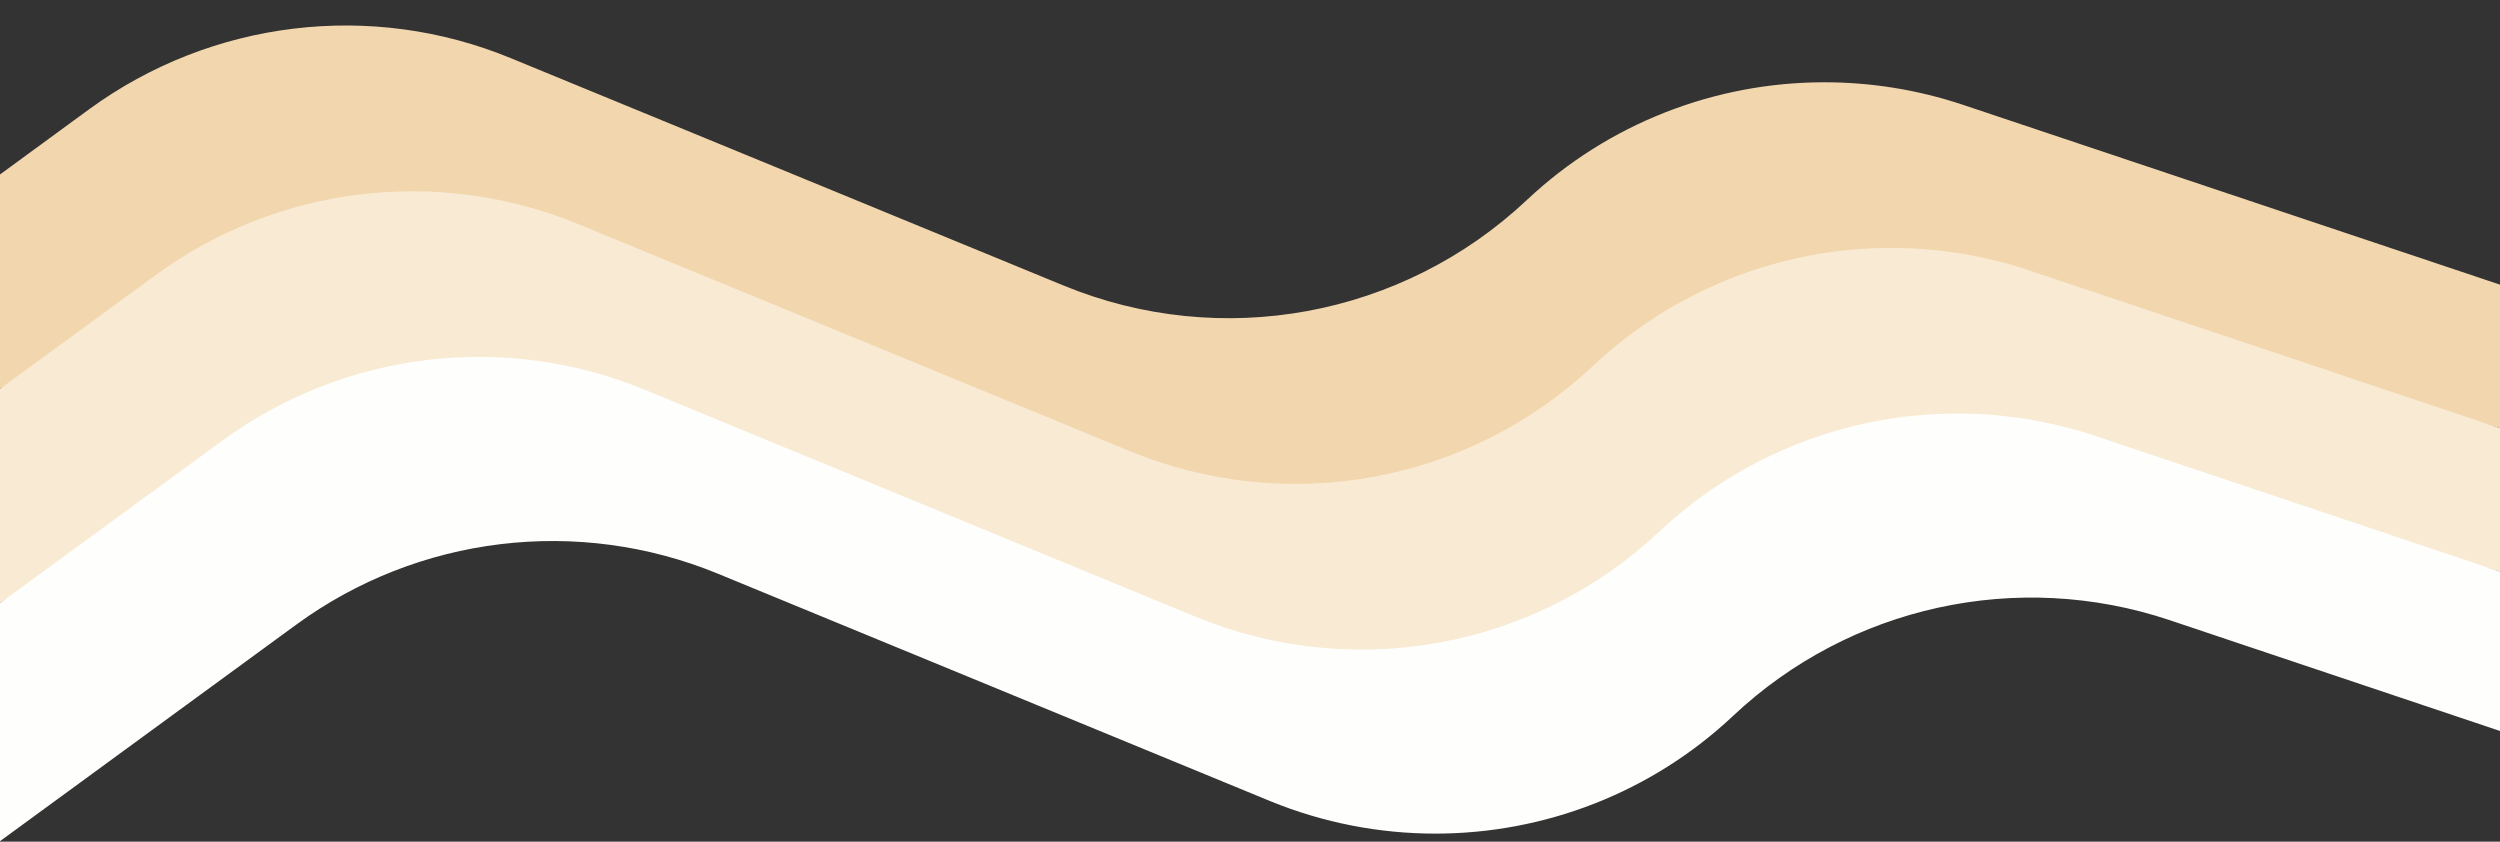 <?xml version="1.0" encoding="UTF-8" standalone="no"?><svg xmlns="http://www.w3.org/2000/svg" xmlns:xlink="http://www.w3.org/1999/xlink" fill="#000000" height="30.3" preserveAspectRatio="xMidYMid meet" version="1" viewBox="3.0 32.4 90.0 30.3" width="90" zoomAndPan="magnify"><rect x="3.0" y="32.4" width="90.0" height="30.3" fill="#333333" stroke="none"/><g id="change1_1"><path d="M93,42.647v5.166l-16.697-5.016c-5.456-1.837-11.494-0.516-15.684,3.441 c-2.963,2.775-6.816,4.247-10.734,4.247c-1.997,0-4.022-0.384-5.944-1.181l-19.875-8.175 c-5.034-2.081-10.791-1.388-15.188,1.828L3,46.397v-7.716l3.216-2.353c4.397-3.206,10.153-3.91,15.188-1.828 l19.875,8.175c5.681,2.344,12.206,1.134,16.678-3.066c2.944-2.775,6.797-4.247,10.716-4.247 c1.669,0,3.347,0.263,4.978,0.806L93,42.647z" fill="#f2d6ad"/></g><g id="change2_1"><path d="M93,47.813v5.166l-14.297-4.219c-5.466-1.828-11.494-0.506-15.694,3.441 c-2.953,2.784-6.806,4.247-10.716,4.247c-2.006,0-4.031-0.384-5.963-1.181l-19.875-8.175 c-5.034-2.072-10.791-1.378-15.188,1.838L3,54.113v-7.716l5.606-4.097c4.406-3.216,10.153-3.909,15.197-1.837 l19.866,8.175c5.681,2.344,12.206,1.144,16.678-3.066c2.953-2.775,6.806-4.247,10.725-4.247 c1.669,0,3.347,0.263,4.969,0.806L93,47.813z" fill="#f9ead4"/></g><g id="change3_1"><path d="M93,52.978v5.737l-11.906-3.994C75.628,52.894,69.6,54.216,65.4,58.163 c-2.953,2.784-6.816,4.247-10.725,4.247c-2.006,0-4.031-0.384-5.953-1.172l-19.875-8.184 c-5.034-2.072-10.791-1.378-15.188,1.837L3,62.682v-8.569l8.006-5.85c4.397-3.216,10.153-3.909,15.188-1.837 l19.866,8.184c5.681,2.334,12.206,1.134,16.678-3.075c2.953-2.775,6.806-4.247,10.725-4.247 c1.669,0,3.347,0.263,4.969,0.806L93,52.978z" fill="#fefffc"/></g></svg>